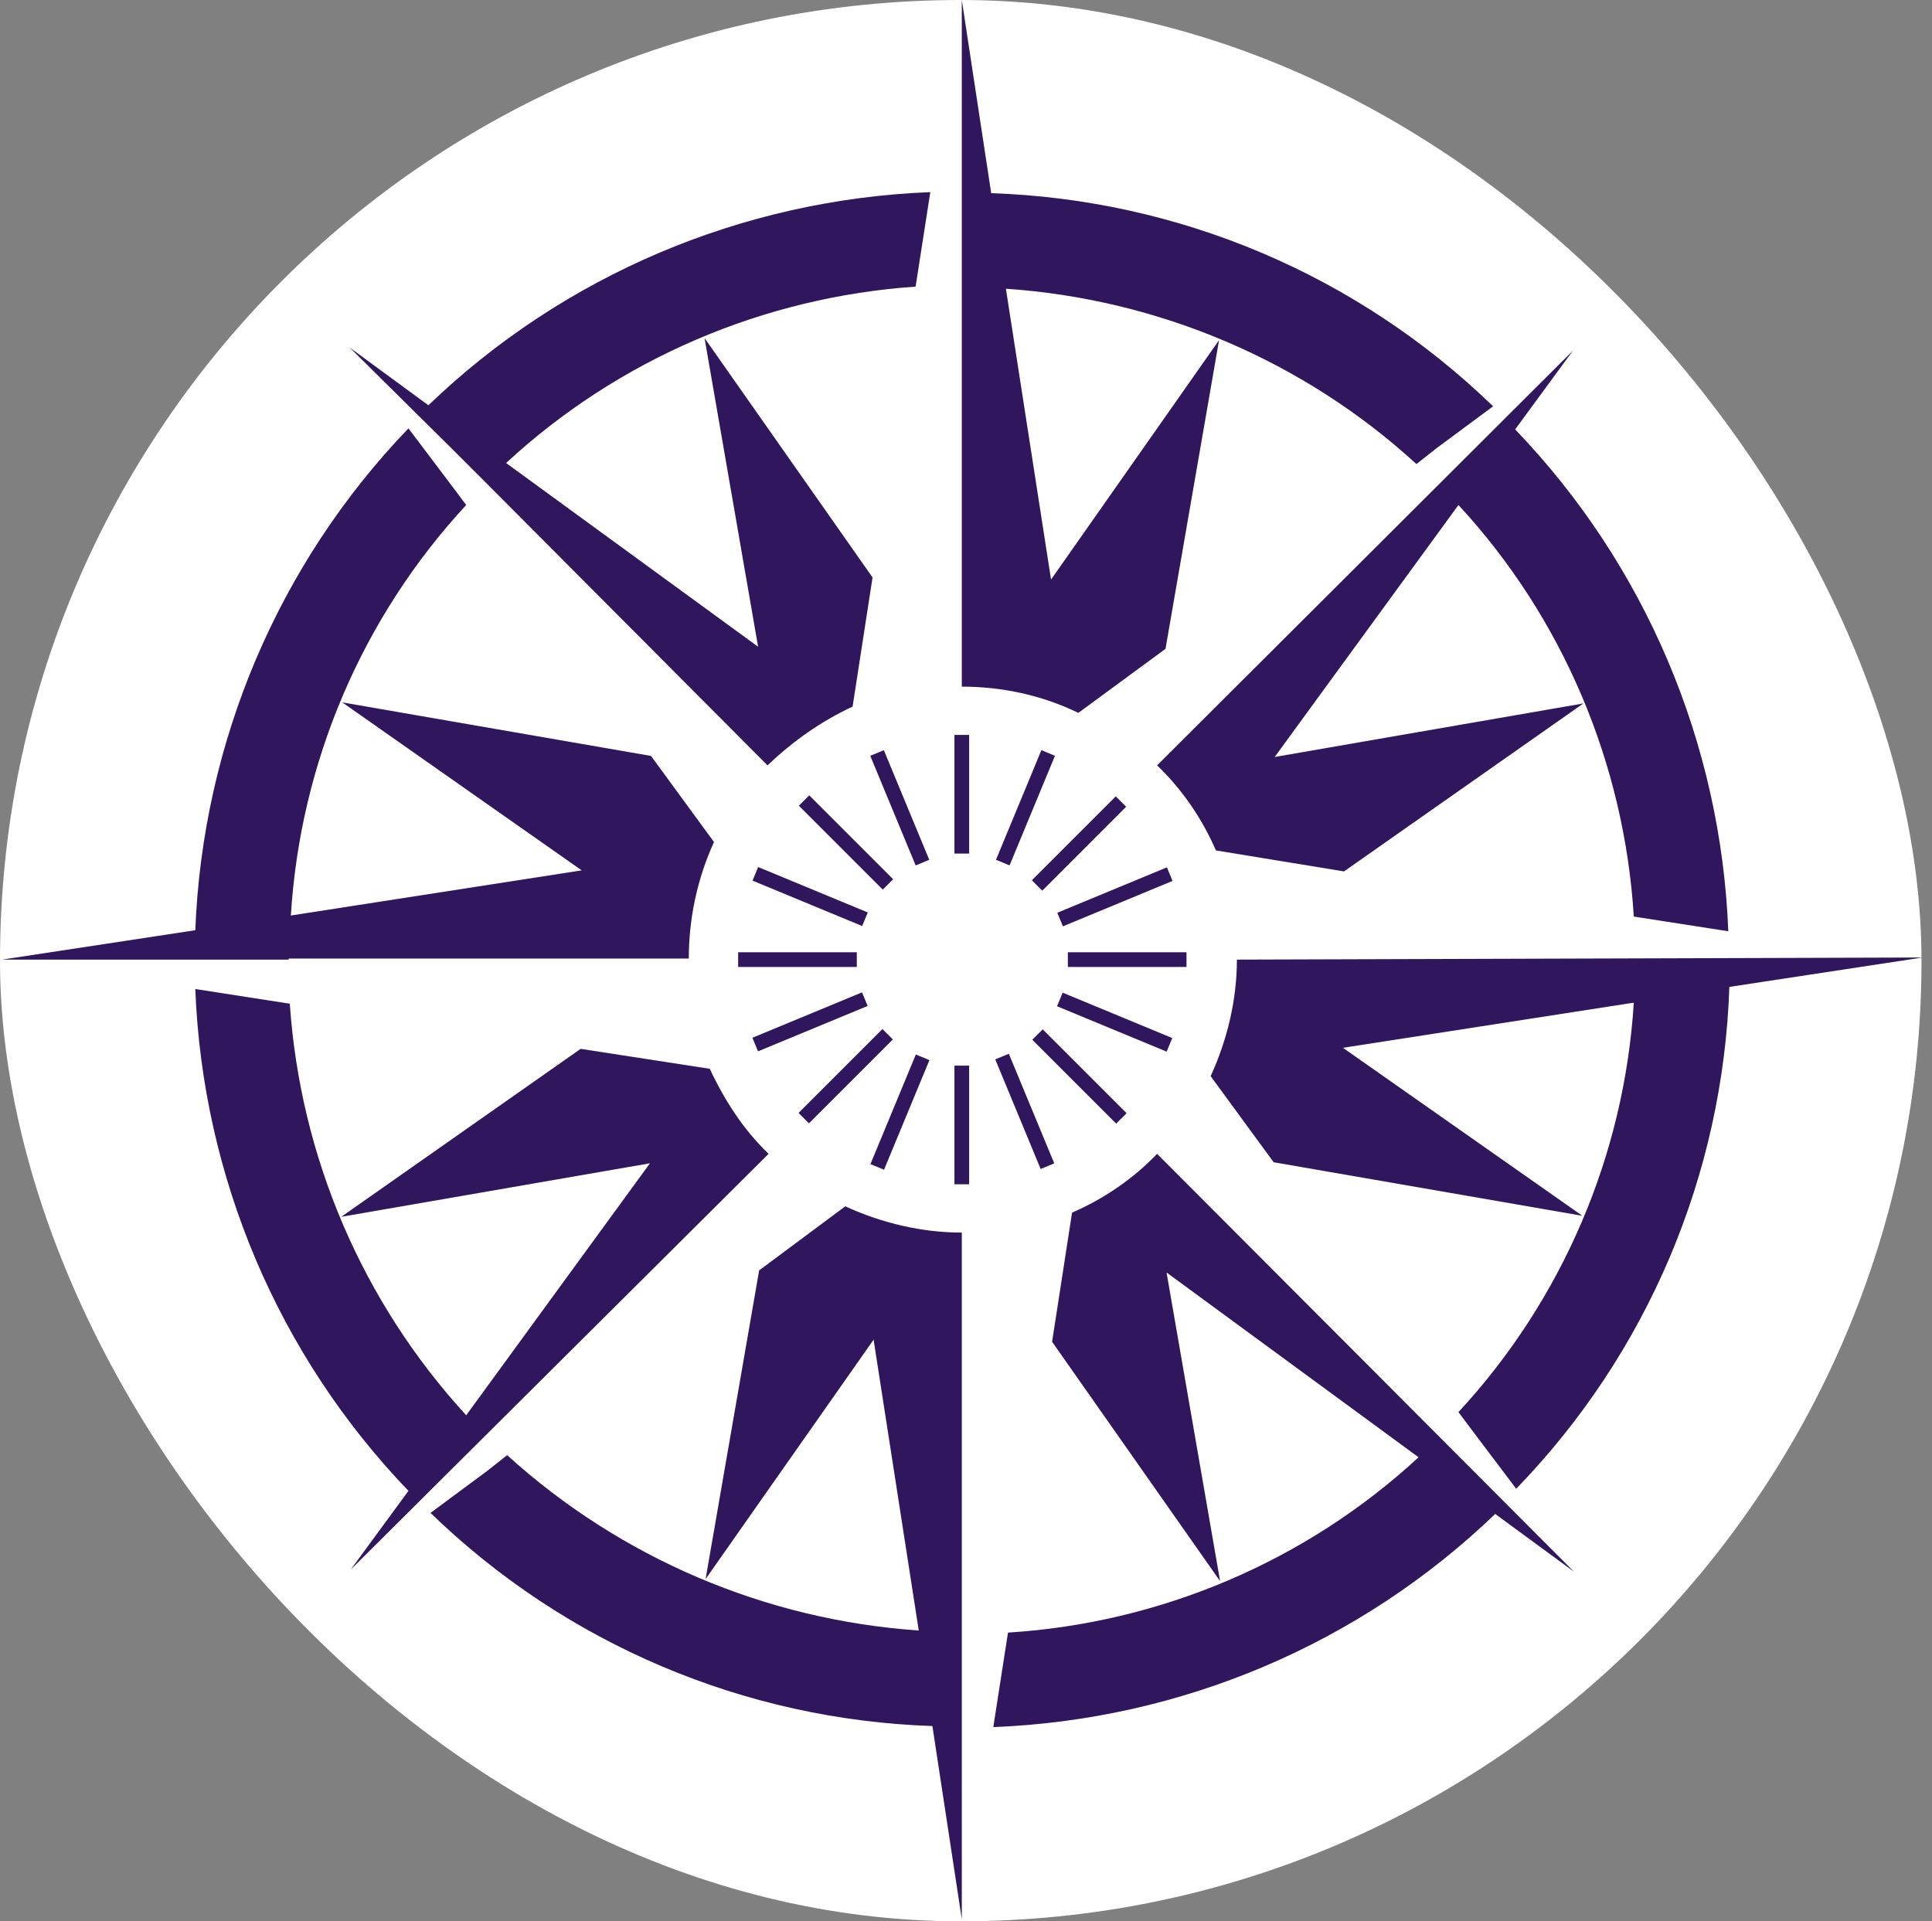 <svg width="184" height="183" viewBox="0 0 184 183" fill="none" xmlns="http://www.w3.org/2000/svg">
<rect x="0" y="0" width="184" height="183" fill="#808080" stroke="none"/>
<rect width="183" height="183" rx="91.5" fill="white"/>
<path d="M27.5 91.4H0.2L18.6 88.6C19.3 70.7 26.5 53.7 38.9 40.8L42.9 46.1L44.4 48.1C34.5 58.8 28.6 72.6 27.7 87.2L55.4 82.9L32.6 66.9L62 72L68 80.2C66.4 83.7 65.6 87.5 65.6 91.3H27.5V91.4ZM110.2 72.9C112.6 75.2 114.5 78 115.8 81L128 83L150.8 67L121.4 72.1L138.9 48.1C148.8 58.8 154.7 72.7 155.6 87.3L164.6 88.7C163.9 70.8 156.7 53.8 144.3 40.9L149.8 33.4L110.2 72.9ZM43.2 42.9L46.3 46L73.1 72.9C75.5 70.6 78.2 68.7 81.2 67.3L83.1 55L67.1 32.2L72.2 61.6L48.2 44.1C58.9 34.2 72.7 28.3 87.2 27.3L88.6 18.3C70.7 19 53.7 26.2 40.8 38.6L33.3 33.1L43.2 42.9ZM111 61.8L116.1 32.4L100.1 55.2L95.8 27.5C110.4 28.5 124.2 34.4 134.9 44.2L136.8 42.7L142.2 38.7C129.3 26.2 112.3 19 94.4 18.4L91.6 0V65.4C95.4 65.4 99.2 66.2 102.7 67.9L111 61.8ZM73.2 109.9C70.8 107.6 69 104.8 67.6 101.8L55.3 99.9L32.5 115.9L61.9 110.8L44.4 134.8C34.5 124 28.6 110.2 27.6 95.6L18.6 94.2C19.3 112.1 26.5 129.1 38.9 142L33.4 149.5L73.2 109.9ZM117.8 91.4C117.8 95.2 116.9 99 115.3 102.5L121.3 110.7L150.7 115.8L127.9 99.8L155.6 95.5C154.7 110 148.8 123.8 138.9 134.5L140.4 136.5L144.4 141.8C156.9 128.9 164.1 111.9 164.7 94L183.1 91.2L117.8 91.4ZM110.2 109.9C107.9 112.3 105.1 114.2 102.1 115.5L100.2 127.8L116.2 150.6L111.1 121.2L135.1 138.8C124.4 148.7 110.5 154.6 96 155.5L94.6 164.5C112.5 163.8 129.5 156.6 142.4 144.2L149.9 149.7L110.2 109.9ZM72.3 121L67.2 150.4L83.2 127.6L87.5 155.3C72.9 154.3 59.1 148.4 48.3 138.6L46.4 140.1L41 144.1C53.9 156.6 70.9 163.8 88.8 164.4L91.6 182.8V117.4C87.8 117.4 84 116.5 80.5 114.9L72.3 121Z" fill="#30165D"/>
<path d="M92.3 101.5H90.9V112.8H92.3V101.5Z" fill="#30165D"/>
<path d="M87.224 100.438L82.899 110.878L84.193 111.414L88.517 100.974L87.224 100.438Z" fill="#30165D"/>
<path d="M84.043 98.013L76.052 106.004L77.042 106.994L85.033 99.003L84.043 98.013Z" fill="#30165D"/>
<path d="M82.098 94.519L71.658 98.844L72.193 100.137L82.633 95.813L82.098 94.519Z" fill="#30165D"/>
<path d="M81.6 90.7H70.3V92.1H81.6V90.7Z" fill="#30165D"/>
<path d="M72.206 82.583L71.67 83.877L82.11 88.201L82.646 86.908L72.206 82.583Z" fill="#30165D"/>
<path d="M77.071 75.752L76.081 76.742L84.072 84.732L85.061 83.742L77.071 75.752Z" fill="#30165D"/>
<path d="M84.175 71.452L82.882 71.988L87.206 82.428L88.5 81.892L84.175 71.452Z" fill="#30165D"/>
<path d="M92.3 70H90.9V81.3H92.3V70Z" fill="#30165D"/>
<path d="M99.18 71.451L94.856 81.891L96.149 82.427L100.473 71.987L99.18 71.451Z" fill="#30165D"/>
<path d="M106.262 75.851L98.272 83.842L99.262 84.832L107.252 76.841L106.262 75.851Z" fill="#30165D"/>
<path d="M111.135 82.613L100.695 86.937L101.23 88.231L111.67 83.906L111.135 82.613Z" fill="#30165D"/>
<path d="M113 90.7H101.7V92.1H113V90.7Z" fill="#30165D"/>
<path d="M101.205 94.548L100.669 95.842L111.11 100.166L111.645 98.873L101.205 94.548Z" fill="#30165D"/>
<path d="M99.304 98.042L98.314 99.032L106.304 107.022L107.294 106.032L99.304 98.042Z" fill="#30165D"/>
<path d="M96.08 100.367L94.787 100.903L99.111 111.343L100.405 110.807L96.08 100.367Z" fill="#30165D"/>
</svg>
